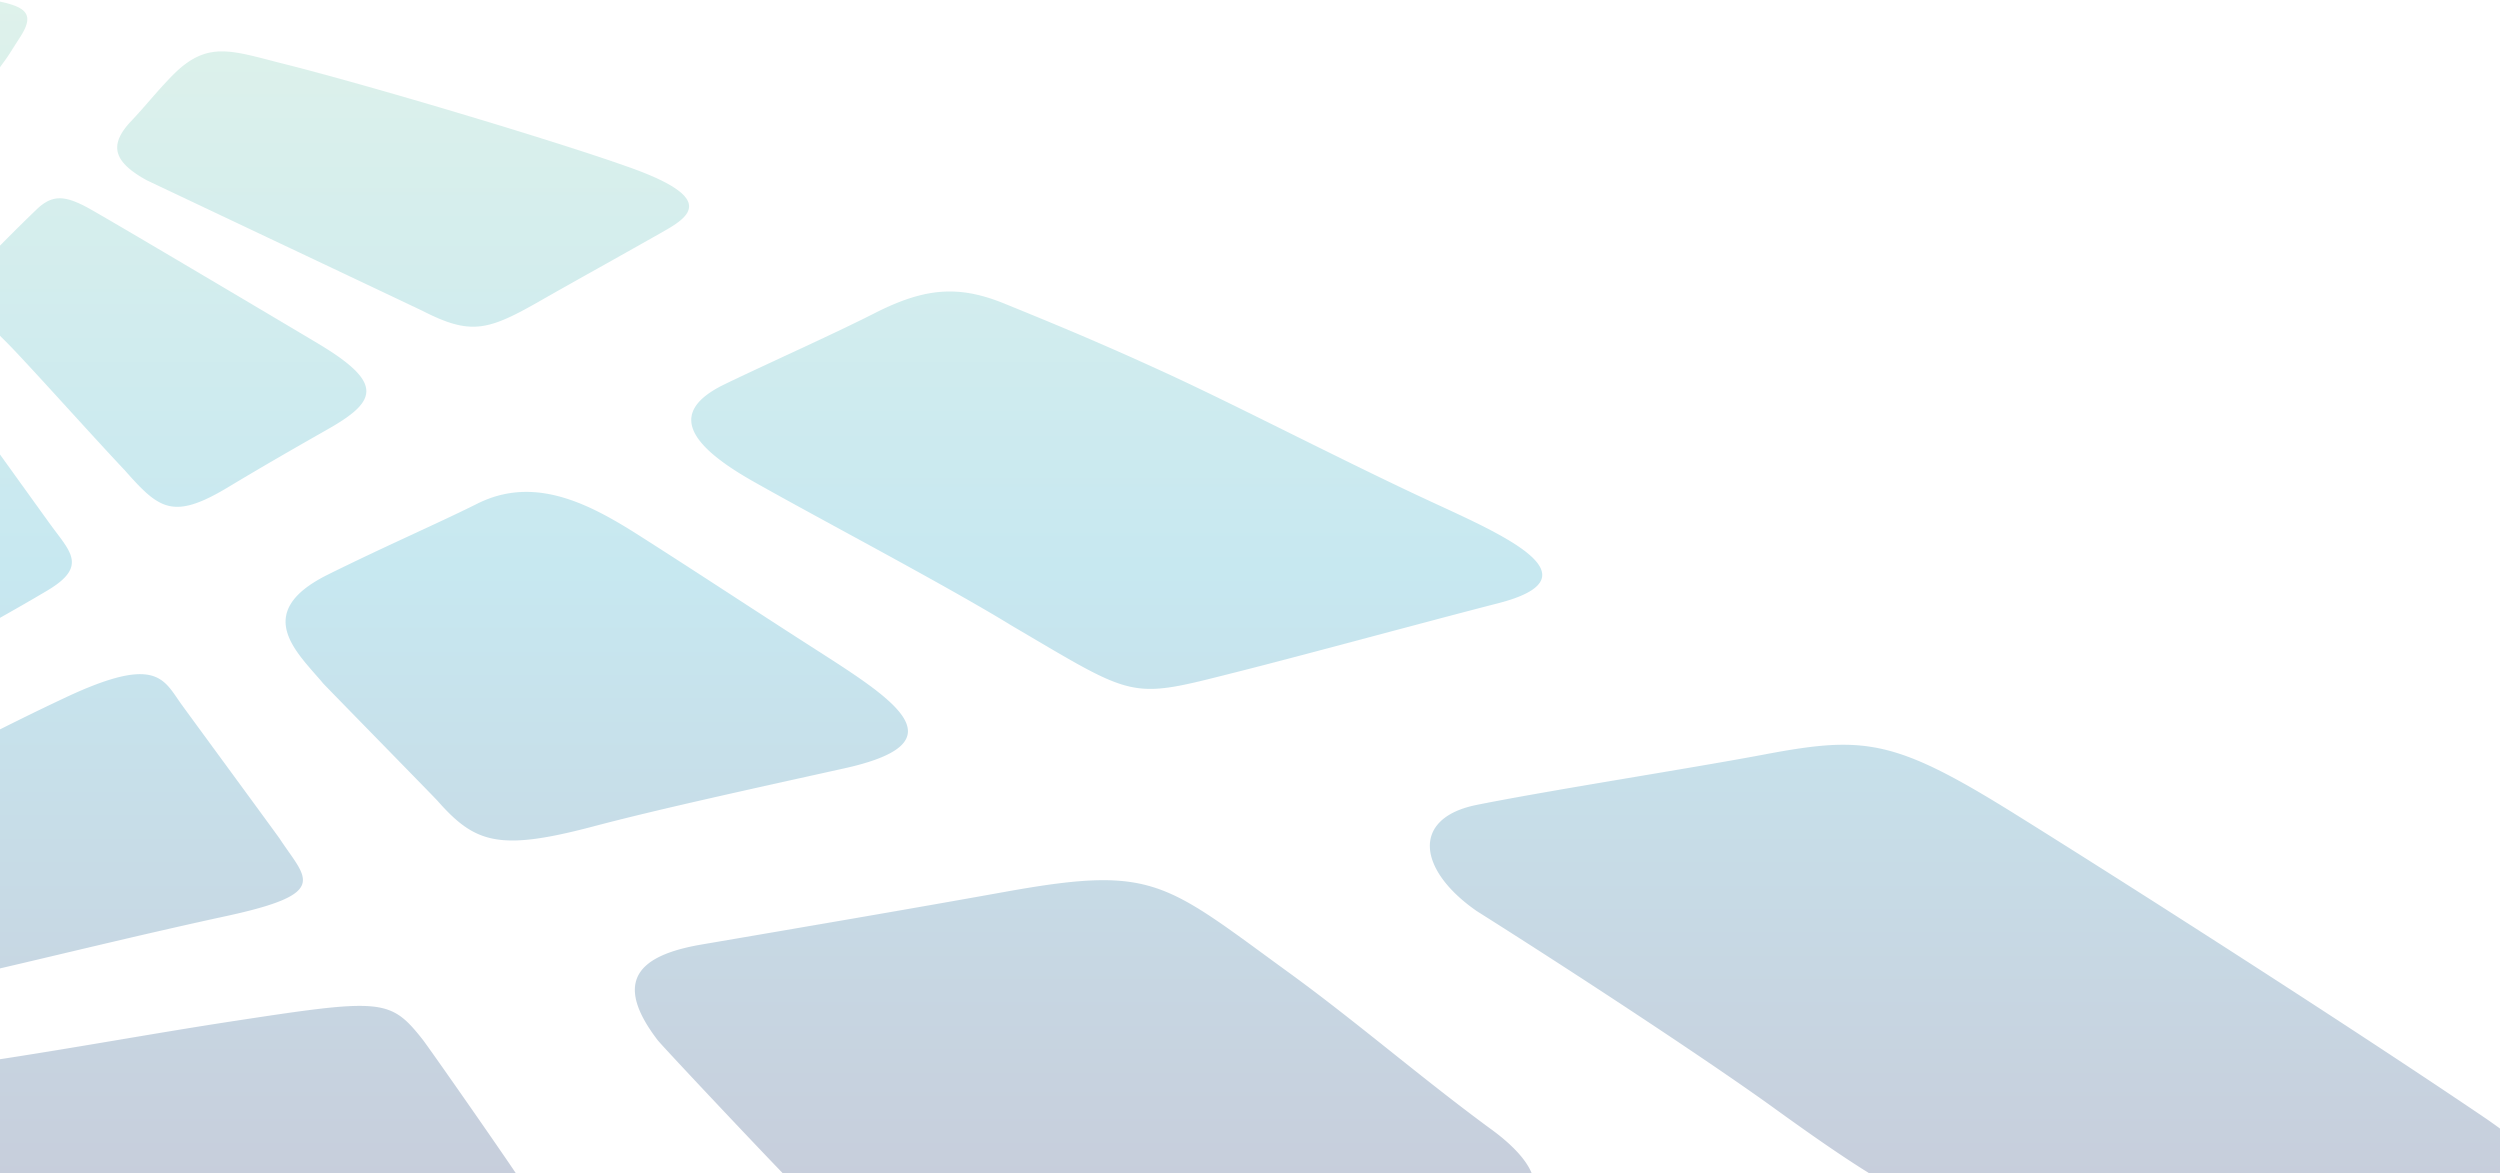 <svg xmlns="http://www.w3.org/2000/svg" width="375" height="176" viewBox="0 0 375 176"><defs><linearGradient id="jpkva" x1="121.26" x2="121.26" y1="-5.57" y2="185.01" gradientUnits="userSpaceOnUse"><stop offset="0" stop-color="#83cdac"/><stop offset=".48" stop-color="#1fa3c5"/><stop offset="1" stop-color="#20326a"/></linearGradient></defs><g><g clip-path="url(#clip-5cacba45-129b-401e-87a7-2d11f26e3840)" opacity=".25"><path fill="url(#jpkva)" d="M-50.18-3.336c-.227-.26-.557-.58-.374-.58.126 0 .496.15 1.315.58 1.477.77 4.2 2.031 10.988 5.666 7.558 4.049 10.275 5.398 17.577 9.45C-9.764 17.827-6.9 18.77-9.68 22.834c-1.739 2.548-1.165 2.004-4.242 5.682-4.037 4.829-4.714 1.623-12.228-6.345-4.543-4.727-8.963-9.04-13.375-13.9C-44.62 2.668-50.017-3.147-50.18-3.335zm.336 4.183c-.821-2.059-1-2.672-.899-2.672.09 0 .424.534.693.92 1.108 1.58 2.226 2.986 3.786 4.982 1.356 1.727 20 27.243 21.142 28.894 3.216 4.661 2.857 5.578.757 8.239-2.183 2.756-4.985 5.384-7.134 7.659-2.77 2.928-3.534 2.124-4.748-3.041-.426-1.823-5.135-20.475-7.61-28.24-3.313-10.4-5.475-15.46-5.987-16.741zm-1.315 2.972c-.211-1.845-.209-2.455-.131-2.455.044 0 .108.172.173.427.627 2.45 2.833 10.141 4.92 19.341 1.83 8.061 2.676 14.721 3.624 22.016 1.597 12.252 2.955 15.04.499 17.362l-6.114 6.077c-1.209.947-3.386 3.55-2.8-1.079 1.526-12.153 2.038-27.805 1.653-37.53-.635-16.199-1.3-19.629-1.824-24.159zm77.003 7.522c2.66-2.704 4.892-3.632 7.457-3.632 2.513 0 5.36.89 9.245 1.864 12.91 3.24 40.352 11.45 51.34 15.342 13.328 4.637 9.932 7.36 5.776 9.723C92 38.99 86.594 41.949 80.893 45.206c-7.74 4.418-10.311 5.086-17.438 1.462-.759-.383-41.25-19.522-41.522-19.67-4.985-2.77-5.63-5.285-2.226-8.866 2.04-2.143 3.792-4.399 6.137-6.79zM5.516 31.391c1.188-1.138 2.257-1.647 3.445-1.647 1.145 0 2.402.468 3.989 1.3 2.466 1.292 33.375 19.656 34.558 20.368 9.98 5.937 9.255 8.647 1.785 12.903-5.582 3.18-9.645 5.505-15.1 8.781-8.3 4.99-10.35 3.238-15.447-2.521-4.56-4.831-11.978-13.128-16.472-17.896-5.435-5.76-9.836-8.275-6.07-12.016 3.327-3.315 5.571-5.67 9.312-9.272zm125.666 15.594c4.309-2.192 7.806-3.26 11.283-3.26 2.62 0 5.228.608 8.165 1.801 7.14 2.913 13.78 5.617 24.105 10.35 10.789 4.952 27.256 13.517 39.908 19.366 10.722 4.965 25.432 11.302 10.042 15.255-10.445 2.682-28.883 7.708-38.985 10.259-16.472 4.16-14.964 4.232-33.977-6.928-10.007-6.137-29.23-16.218-38.798-21.649-9.51-5.398-12.935-10.336-4.207-14.551 6.708-3.236 16.097-7.407 22.464-10.643zm-149.335 7.602c1.83-1.933 3.219-2.847 4.487-2.847 1.382 0 2.62 1.095 4.115 3.156 1.18 1.634 16.247 22.596 17.087 23.748 2.975 4.1 5.68 6.301-.427 9.931C.564 92.47-6.266 96.108-14.725 100.99c-11.773 6.785-10.712 4.357-12.125-4.988-1.048-7.264-1.648-11.737-2.818-19.15-.86-5.42-2.226-9.106 1.77-12.911 3.75-3.58 6.687-6.11 9.745-9.353zm89.797 20.942c2.466-1.226 4.902-1.746 7.304-1.746 6.014.006 11.756 3.252 16.976 6.57 8.493 5.403 17.542 11.378 26.334 17.009 12.226 7.828 21.894 14.012 4.394 17.89-14.61 3.238-27.972 6.153-37.69 8.721-14.175 3.745-17.727 2.508-23.378-3.9-.432-.49-16.893-17.3-17.11-17.56-3.756-4.516-10.898-10.568.718-16.327 8.795-4.355 16.345-7.61 22.452-10.657zm-113.078 1.254c.706-.673 1.259-.974 1.69-.974 1.449 0 1.537 3.394 1.537 7.278 0 10.8-.036 12.72-.253 19.317-.297 9.01-.705 12.087-5.67 14.888-5.877 3.314-11.766 6.39-21.55 11.622-3.23 1.724-2.61.238 0-5.576 6.114-13.623 7.211-18.274 9.97-28.057 2.144-7.6 1.263-6.312 5.936-10.99 2.658-2.666 5.62-4.99 8.34-7.508zm51.206 27.868c5.443-2.562 8.889-3.526 11.226-3.526 3.529 0 4.552 2.193 6.132 4.405.876 1.229 14.522 19.812 14.87 20.345 3.922 5.973 7.693 8.125-8.105 11.546-12.953 2.806-25.502 5.913-36.663 8.483-16.601 3.815-22.057 5.27-21.463-2.743.034-4.697.153-8.49-.144-15.947-.266-6.747 1.544-7.16 14.53-13.111 9.427-4.32 10.448-5.133 19.617-9.452zm254.573 8.578c4.89-.925 8.661-1.516 12.133-1.516 7.38 0 13.403 2.669 25.972 10.516 17.595 10.974 49.55 31.413 69.977 45.239 12.225 8.277 17.851 16.514-2.718 17.278-11.282.418-18.28.18-25.639.153-6.388-.028-12.695-.093-22.952.01-25.123.255-29.878-.525-54.98-18.673-9.328-6.742-28.654-19.495-44.62-29.57-8.83-6.123-9.929-13.941 0-15.934 10.953-2.198 31.927-5.452 42.827-7.503zm-316.038 19.665c3.737-1.692 6.106-2.43 7.537-2.43 2.62 0 2.095 2.468 1.046 6.082-1.193 4.091-2.66 9.336-4.215 12.91-2.663 6.119-3.942 6.959-14.597 9.362-11.327 2.549-5.752 1.347-31.96 6.263-6.754 1.265-5.447-.088-2.216-2.669 7.307-5.835 16.345-17.13 23.74-20.346 6.85-2.983 10.831-4.683 20.665-9.172zm202.305.909c6.36-1.15 11.024-1.774 14.88-1.774 9.798.003 14.334 4.05 27.93 13.93 9.953 7.234 19.988 15.903 30.05 23.283 12.385 8.94 7.139 15.662-11.921 15.594-15.682.09-45.756 0-61.533 0-14.716 0-21.535.993-29.349-5.557-1.39-1.16-21.304-22.311-22.033-23.27-6.793-8.906-2.833-12.722 6.618-14.334 14.279-2.442 31.24-5.33 45.358-7.873zm-115.5 19.35c9.44-1.446 15.087-2.27 18.83-2.27 5.016 0 6.63 1.489 9.397 4.974.969 1.212 14.207 20.198 14.698 21.15 4.238 8.258-1.901 7.982-23.601 7.982H3.532c-25.688 0-31.412.824-29.912-7.714.202-1.152.36-3.69 1.121-9.99.587-4.845 1.493-4.728 25.807-8.486 12.076-1.864 23.067-3.89 34.564-5.647zm-104.92 16.133c3.058-.417 5.631-.917 7.488-.917 4.177.005 5.03 1.445 1.266 6.073-3.252 4.005-3.88 4.552-6.62 7.697-1.651 1.886-3.565 2.626-10.89 2.77-.145 0-13.78 0-29.708-.005-22.3 0-30.722-.074-31.296-.074-1.537 0-2.022-1.155.207-1.648 6.659-1.483 17.21-5.518 20.501-6.85 1.124-.453 5.094-1.613 7.842-1.941 13.445-1.605 41.21-5.105 41.21-5.105zM-50.479-5.145c.73.306 5.82 2.252 13.119 5.315 8.364 3.51 17.195 7.29 26.112 11.07 9.002 3.78 7.517 3.917 11.977-2.16.67-.917.99-1.497 2.291-3.512C6.412.34 1.618.576-9.079-1.313c-5.349-.942-11.848-1.892-25.352-3.101-9.379-.846-12.393-.94-13.837-1.049a28.018 28.018 0 0 0-2.056-.107c-1.145 0-.651.222-.155.425"/></g></g></svg>